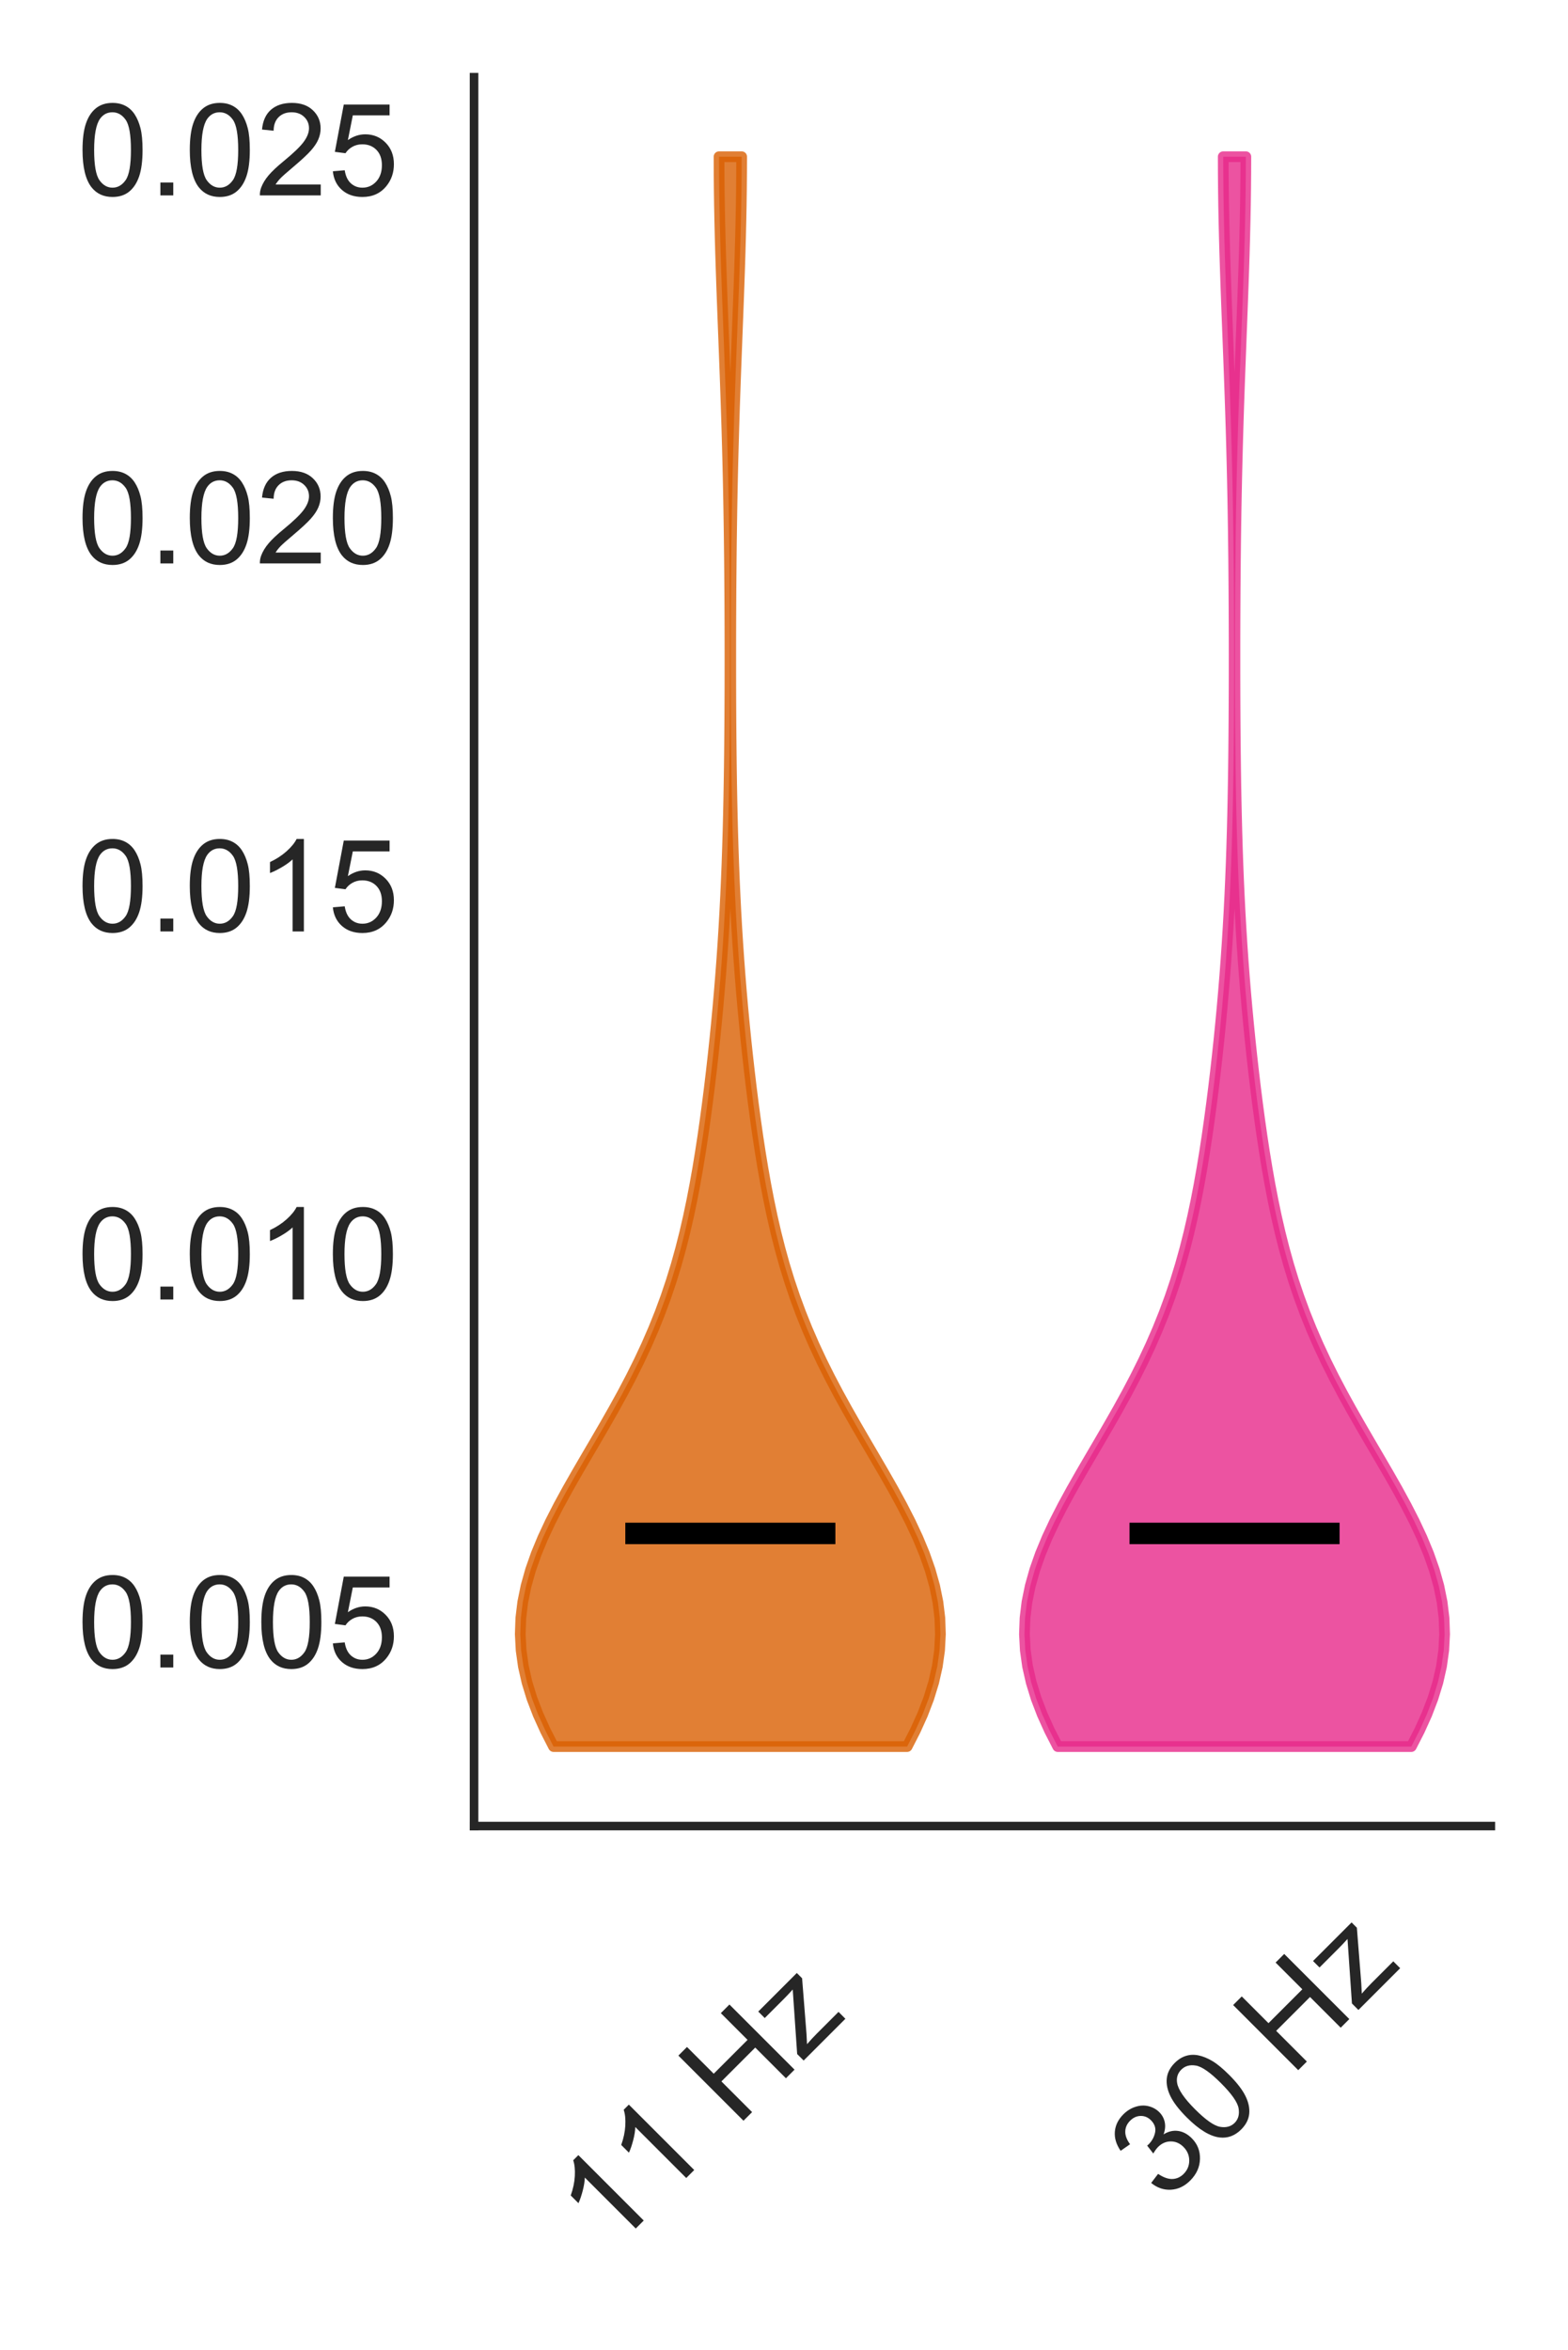 <?xml version="1.0" encoding="utf-8" standalone="no"?>
<!DOCTYPE svg PUBLIC "-//W3C//DTD SVG 1.1//EN"
  "http://www.w3.org/Graphics/SVG/1.1/DTD/svg11.dtd">
<!-- Created with matplotlib (https://matplotlib.org/) -->
<svg height="219.12pt" version="1.1" viewBox="0 0 146.286 219.12" width="146.286pt" xmlns="http://www.w3.org/2000/svg" xmlns:xlink="http://www.w3.org/1999/xlink">
 <defs>
  <style type="text/css">
*{stroke-linecap:butt;stroke-linejoin:round;}
  </style>
 </defs>
 <g id="figure_1">
  <g id="patch_1">
   <path d="M 0 219.12 
L 146.286 219.12 
L 146.286 0 
L 0 0 
z
" style="fill:none;"/>
  </g>
  <g id="axes_1">
   <g id="patch_2">
    <path d="M 44.226 170.28 
L 139.086 170.28 
L 139.086 7.2 
L 44.226 7.2 
z
" style="fill:none;"/>
   </g>
   <g id="matplotlib.axis_1">
    <g id="xtick_1">
     <g id="text_1">
      <!-- 11 Hz   -->
      <defs>
       <path d="M 37.25 0 
L 28.469 0 
L 28.469 56 
Q 25.297 52.984 20.141 49.953 
Q 14.984 46.922 10.891 45.406 
L 10.891 53.906 
Q 18.266 57.375 23.781 62.297 
Q 29.297 67.234 31.594 71.875 
L 37.25 71.875 
z
" id="ArialMT-49"/>
       <path id="ArialMT-32"/>
       <path d="M 8.016 0 
L 8.016 71.578 
L 17.484 71.578 
L 17.484 42.188 
L 54.688 42.188 
L 54.688 71.578 
L 64.156 71.578 
L 64.156 0 
L 54.688 0 
L 54.688 33.734 
L 17.484 33.734 
L 17.484 0 
z
" id="ArialMT-72"/>
       <path d="M 1.953 0 
L 1.953 7.125 
L 34.969 45.016 
Q 29.344 44.734 25.047 44.734 
L 3.906 44.734 
L 3.906 51.859 
L 46.297 51.859 
L 46.297 46.047 
L 18.219 13.141 
L 12.797 7.125 
Q 18.703 7.562 23.875 7.562 
L 47.859 7.562 
L 47.859 0 
z
" id="ArialMT-122"/>
      </defs>
      <g style="fill:#262626;" transform="translate(56.896 210.224)rotate(-45)scale(0.12 -0.12)">
       <use xlink:href="#ArialMT-49"/>
       <use x="55.506" xlink:href="#ArialMT-49"/>
       <use x="111.121" xlink:href="#ArialMT-32"/>
       <use x="138.904" xlink:href="#ArialMT-72"/>
       <use x="211.121" xlink:href="#ArialMT-122"/>
       <use x="261.121" xlink:href="#ArialMT-32"/>
       <use x="288.904" xlink:href="#ArialMT-32"/>
      </g>
     </g>
    </g>
    <g id="xtick_2">
     <g id="text_2">
      <!--   30 Hz -->
      <defs>
       <path d="M 4.203 18.891 
L 12.984 20.062 
Q 14.5 12.594 18.141 9.297 
Q 21.781 6 27 6 
Q 33.203 6 37.469 10.297 
Q 41.75 14.594 41.75 20.953 
Q 41.75 27 37.797 30.922 
Q 33.844 34.859 27.734 34.859 
Q 25.25 34.859 21.531 33.891 
L 22.516 41.609 
Q 23.391 41.5 23.922 41.5 
Q 29.547 41.5 34.031 44.422 
Q 38.531 47.359 38.531 53.469 
Q 38.531 58.297 35.25 61.469 
Q 31.984 64.656 26.812 64.656 
Q 21.688 64.656 18.266 61.422 
Q 14.844 58.203 13.875 51.766 
L 5.078 53.328 
Q 6.688 62.156 12.391 67.016 
Q 18.109 71.875 26.609 71.875 
Q 32.469 71.875 37.391 69.359 
Q 42.328 66.844 44.938 62.5 
Q 47.562 58.156 47.562 53.266 
Q 47.562 48.641 45.062 44.828 
Q 42.578 41.016 37.703 38.766 
Q 44.047 37.312 47.562 32.688 
Q 51.078 28.078 51.078 21.141 
Q 51.078 11.766 44.234 5.25 
Q 37.406 -1.266 26.953 -1.266 
Q 17.531 -1.266 11.297 4.344 
Q 5.078 9.969 4.203 18.891 
z
" id="ArialMT-51"/>
       <path d="M 4.156 35.297 
Q 4.156 48 6.766 55.734 
Q 9.375 63.484 14.516 67.672 
Q 19.672 71.875 27.484 71.875 
Q 33.25 71.875 37.594 69.547 
Q 41.938 67.234 44.766 62.859 
Q 47.609 58.5 49.219 52.219 
Q 50.828 45.953 50.828 35.297 
Q 50.828 22.703 48.234 14.969 
Q 45.656 7.234 40.5 3 
Q 35.359 -1.219 27.484 -1.219 
Q 17.141 -1.219 11.234 6.203 
Q 4.156 15.141 4.156 35.297 
z
M 13.188 35.297 
Q 13.188 17.672 17.312 11.828 
Q 21.438 6 27.484 6 
Q 33.547 6 37.672 11.859 
Q 41.797 17.719 41.797 35.297 
Q 41.797 52.984 37.672 58.781 
Q 33.547 64.594 27.391 64.594 
Q 21.344 64.594 17.719 59.469 
Q 13.188 52.938 13.188 35.297 
z
" id="ArialMT-48"/>
      </defs>
      <g style="fill:#262626;" transform="translate(103.929 210.233)rotate(-45)scale(0.12 -0.12)">
       <use xlink:href="#ArialMT-32"/>
       <use x="27.783" xlink:href="#ArialMT-32"/>
       <use x="55.566" xlink:href="#ArialMT-51"/>
       <use x="111.182" xlink:href="#ArialMT-48"/>
       <use x="166.797" xlink:href="#ArialMT-32"/>
       <use x="194.58" xlink:href="#ArialMT-72"/>
       <use x="266.797" xlink:href="#ArialMT-122"/>
      </g>
     </g>
    </g>
   </g>
   <g id="matplotlib.axis_2">
    <g id="ytick_1">
     <g id="text_3">
      <!-- 0.005 -->
      <defs>
       <path d="M 9.078 0 
L 9.078 10.016 
L 19.094 10.016 
L 19.094 0 
z
" id="ArialMT-46"/>
       <path d="M 4.156 18.75 
L 13.375 19.531 
Q 14.406 12.797 18.141 9.391 
Q 21.875 6 27.156 6 
Q 33.5 6 37.891 10.781 
Q 42.281 15.578 42.281 23.484 
Q 42.281 31 38.062 35.344 
Q 33.844 39.703 27 39.703 
Q 22.75 39.703 19.328 37.766 
Q 15.922 35.844 13.969 32.766 
L 5.719 33.844 
L 12.641 70.609 
L 48.25 70.609 
L 48.25 62.203 
L 19.672 62.203 
L 15.828 42.969 
Q 22.266 47.469 29.344 47.469 
Q 38.719 47.469 45.156 40.969 
Q 51.609 34.469 51.609 24.266 
Q 51.609 14.547 45.953 7.469 
Q 39.062 -1.219 27.156 -1.219 
Q 17.391 -1.219 11.203 4.25 
Q 5.031 9.719 4.156 18.75 
z
" id="ArialMT-53"/>
      </defs>
      <g style="fill:#262626;" transform="translate(7.2 155.494)scale(0.12 -0.12)">
       <use xlink:href="#ArialMT-48"/>
       <use x="55.615" xlink:href="#ArialMT-46"/>
       <use x="83.398" xlink:href="#ArialMT-48"/>
       <use x="139.014" xlink:href="#ArialMT-48"/>
       <use x="194.629" xlink:href="#ArialMT-53"/>
      </g>
     </g>
    </g>
    <g id="ytick_2">
     <g id="text_4">
      <!-- 0.010 -->
      <g style="fill:#262626;" transform="translate(7.2 121.176)scale(0.12 -0.12)">
       <use xlink:href="#ArialMT-48"/>
       <use x="55.615" xlink:href="#ArialMT-46"/>
       <use x="83.398" xlink:href="#ArialMT-48"/>
       <use x="139.014" xlink:href="#ArialMT-49"/>
       <use x="194.629" xlink:href="#ArialMT-48"/>
      </g>
     </g>
    </g>
    <g id="ytick_3">
     <g id="text_5">
      <!-- 0.015 -->
      <g style="fill:#262626;" transform="translate(7.2 86.857)scale(0.12 -0.12)">
       <use xlink:href="#ArialMT-48"/>
       <use x="55.615" xlink:href="#ArialMT-46"/>
       <use x="83.398" xlink:href="#ArialMT-48"/>
       <use x="139.014" xlink:href="#ArialMT-49"/>
       <use x="194.629" xlink:href="#ArialMT-53"/>
      </g>
     </g>
    </g>
    <g id="ytick_4">
     <g id="text_6">
      <!-- 0.020 -->
      <defs>
       <path d="M 50.344 8.453 
L 50.344 0 
L 3.031 0 
Q 2.938 3.172 4.047 6.109 
Q 5.859 10.938 9.828 15.625 
Q 13.812 20.312 21.344 26.469 
Q 33.016 36.031 37.109 41.625 
Q 41.219 47.219 41.219 52.203 
Q 41.219 57.422 37.469 61 
Q 33.734 64.594 27.734 64.594 
Q 21.391 64.594 17.578 60.781 
Q 13.766 56.984 13.719 50.25 
L 4.688 51.172 
Q 5.609 61.281 11.656 66.578 
Q 17.719 71.875 27.938 71.875 
Q 38.234 71.875 44.234 66.156 
Q 50.25 60.453 50.25 52 
Q 50.25 47.703 48.484 43.547 
Q 46.734 39.406 42.656 34.812 
Q 38.578 30.219 29.109 22.219 
Q 21.188 15.578 18.938 13.203 
Q 16.703 10.844 15.234 8.453 
z
" id="ArialMT-50"/>
      </defs>
      <g style="fill:#262626;" transform="translate(7.2 52.539)scale(0.12 -0.12)">
       <use xlink:href="#ArialMT-48"/>
       <use x="55.615" xlink:href="#ArialMT-46"/>
       <use x="83.398" xlink:href="#ArialMT-48"/>
       <use x="139.014" xlink:href="#ArialMT-50"/>
       <use x="194.629" xlink:href="#ArialMT-48"/>
      </g>
     </g>
    </g>
    <g id="ytick_5">
     <g id="text_7">
      <!-- 0.025 -->
      <g style="fill:#262626;" transform="translate(7.2 18.221)scale(0.12 -0.12)">
       <use xlink:href="#ArialMT-48"/>
       <use x="55.615" xlink:href="#ArialMT-46"/>
       <use x="83.398" xlink:href="#ArialMT-48"/>
       <use x="139.014" xlink:href="#ArialMT-50"/>
       <use x="194.629" xlink:href="#ArialMT-53"/>
      </g>
     </g>
    </g>
   </g>
   <g id="PolyCollection_1">
    <defs>
     <path d="M 84.63 -56.253 
L 51.644 -56.253 
L 50.877 -57.75 
L 50.2 -59.248 
L 49.626 -60.745 
L 49.166 -62.243 
L 48.827 -63.74 
L 48.617 -65.238 
L 48.538 -66.735 
L 48.591 -68.233 
L 48.772 -69.73 
L 49.078 -71.228 
L 49.499 -72.725 
L 50.026 -74.223 
L 50.646 -75.72 
L 51.347 -77.218 
L 52.113 -78.715 
L 52.93 -80.213 
L 53.781 -81.71 
L 54.653 -83.208 
L 55.531 -84.705 
L 56.402 -86.203 
L 57.255 -87.7 
L 58.08 -89.198 
L 58.869 -90.696 
L 59.615 -92.193 
L 60.316 -93.691 
L 60.967 -95.188 
L 61.569 -96.686 
L 62.121 -98.183 
L 62.626 -99.681 
L 63.085 -101.178 
L 63.503 -102.676 
L 63.882 -104.173 
L 64.227 -105.671 
L 64.542 -107.168 
L 64.83 -108.666 
L 65.096 -110.163 
L 65.341 -111.661 
L 65.57 -113.158 
L 65.784 -114.656 
L 65.985 -116.153 
L 66.175 -117.651 
L 66.354 -119.148 
L 66.523 -120.646 
L 66.683 -122.143 
L 66.833 -123.641 
L 66.974 -125.139 
L 67.105 -126.636 
L 67.227 -128.134 
L 67.34 -129.631 
L 67.443 -131.129 
L 67.537 -132.626 
L 67.622 -134.124 
L 67.698 -135.621 
L 67.765 -137.119 
L 67.825 -138.616 
L 67.876 -140.114 
L 67.921 -141.611 
L 67.959 -143.109 
L 67.991 -144.606 
L 68.018 -146.104 
L 68.041 -147.601 
L 68.059 -149.099 
L 68.073 -150.596 
L 68.084 -152.094 
L 68.092 -153.591 
L 68.098 -155.089 
L 68.1 -156.586 
L 68.101 -158.084 
L 68.099 -159.581 
L 68.095 -161.079 
L 68.089 -162.577 
L 68.08 -164.074 
L 68.069 -165.572 
L 68.055 -167.069 
L 68.037 -168.567 
L 68.017 -170.064 
L 67.993 -171.562 
L 67.966 -173.059 
L 67.934 -174.557 
L 67.899 -176.054 
L 67.86 -177.552 
L 67.817 -179.049 
L 67.77 -180.547 
L 67.72 -182.044 
L 67.667 -183.542 
L 67.612 -185.039 
L 67.555 -186.537 
L 67.497 -188.034 
L 67.439 -189.532 
L 67.382 -191.029 
L 67.327 -192.527 
L 67.276 -194.024 
L 67.228 -195.522 
L 67.186 -197.02 
L 67.15 -198.517 
L 67.121 -200.015 
L 67.1 -201.512 
L 67.087 -203.01 
L 67.083 -204.507 
L 69.192 -204.507 
L 69.192 -204.507 
L 69.187 -203.01 
L 69.174 -201.512 
L 69.153 -200.015 
L 69.124 -198.517 
L 69.088 -197.02 
L 69.046 -195.522 
L 68.999 -194.024 
L 68.947 -192.527 
L 68.892 -191.029 
L 68.835 -189.532 
L 68.777 -188.034 
L 68.72 -186.537 
L 68.662 -185.039 
L 68.607 -183.542 
L 68.554 -182.044 
L 68.504 -180.547 
L 68.458 -179.049 
L 68.415 -177.552 
L 68.375 -176.054 
L 68.34 -174.557 
L 68.309 -173.059 
L 68.281 -171.562 
L 68.258 -170.064 
L 68.237 -168.567 
L 68.22 -167.069 
L 68.206 -165.572 
L 68.194 -164.074 
L 68.186 -162.577 
L 68.179 -161.079 
L 68.175 -159.581 
L 68.174 -158.084 
L 68.174 -156.586 
L 68.177 -155.089 
L 68.182 -153.591 
L 68.19 -152.094 
L 68.201 -150.596 
L 68.216 -149.099 
L 68.234 -147.601 
L 68.256 -146.104 
L 68.283 -144.606 
L 68.316 -143.109 
L 68.354 -141.611 
L 68.398 -140.114 
L 68.45 -138.616 
L 68.509 -137.119 
L 68.577 -135.621 
L 68.652 -134.124 
L 68.737 -132.626 
L 68.831 -131.129 
L 68.934 -129.631 
L 69.047 -128.134 
L 69.169 -126.636 
L 69.301 -125.139 
L 69.442 -123.641 
L 69.592 -122.143 
L 69.752 -120.646 
L 69.921 -119.148 
L 70.1 -117.651 
L 70.289 -116.153 
L 70.49 -114.656 
L 70.704 -113.158 
L 70.933 -111.661 
L 71.179 -110.163 
L 71.444 -108.666 
L 71.733 -107.168 
L 72.047 -105.671 
L 72.392 -104.173 
L 72.772 -102.676 
L 73.189 -101.178 
L 73.648 -99.681 
L 74.153 -98.183 
L 74.705 -96.686 
L 75.307 -95.188 
L 75.959 -93.691 
L 76.659 -92.193 
L 77.406 -90.696 
L 78.195 -89.198 
L 79.02 -87.7 
L 79.873 -86.203 
L 80.744 -84.705 
L 81.621 -83.208 
L 82.493 -81.71 
L 83.345 -80.213 
L 84.161 -78.715 
L 84.927 -77.218 
L 85.628 -75.72 
L 86.249 -74.223 
L 86.776 -72.725 
L 87.197 -71.228 
L 87.502 -69.73 
L 87.684 -68.233 
L 87.736 -66.735 
L 87.657 -65.238 
L 87.447 -63.74 
L 87.109 -62.243 
L 86.648 -60.745 
L 86.074 -59.248 
L 85.397 -57.75 
L 84.63 -56.253 
z
" id="m03b82e7656" style="stroke:#d95f02;stroke-opacity:0.8;"/>
    </defs>
    <g clip-path="url(#pc6ae96c834)">
     <use style="fill:#d95f02;fill-opacity:0.8;stroke:#d95f02;stroke-opacity:0.8;" x="0" xlink:href="#m03b82e7656" y="219.12"/>
    </g>
   </g>
   <g id="PolyCollection_2">
    <defs>
     <path d="M 131.668 -56.253 
L 98.682 -56.253 
L 97.915 -57.75 
L 97.238 -59.248 
L 96.664 -60.745 
L 96.204 -62.243 
L 95.865 -63.74 
L 95.655 -65.238 
L 95.576 -66.735 
L 95.629 -68.233 
L 95.81 -69.73 
L 96.116 -71.228 
L 96.537 -72.725 
L 97.064 -74.223 
L 97.684 -75.72 
L 98.385 -77.218 
L 99.151 -78.715 
L 99.968 -80.213 
L 100.819 -81.71 
L 101.691 -83.208 
L 102.569 -84.705 
L 103.44 -86.203 
L 104.293 -87.7 
L 105.118 -89.198 
L 105.907 -90.696 
L 106.653 -92.193 
L 107.354 -93.691 
L 108.005 -95.188 
L 108.607 -96.686 
L 109.159 -98.183 
L 109.664 -99.681 
L 110.123 -101.178 
L 110.541 -102.676 
L 110.92 -104.173 
L 111.265 -105.671 
L 111.58 -107.168 
L 111.868 -108.666 
L 112.134 -110.163 
L 112.379 -111.661 
L 112.608 -113.158 
L 112.822 -114.656 
L 113.023 -116.153 
L 113.213 -117.651 
L 113.392 -119.148 
L 113.561 -120.646 
L 113.721 -122.143 
L 113.871 -123.641 
L 114.012 -125.139 
L 114.143 -126.636 
L 114.266 -128.134 
L 114.378 -129.631 
L 114.481 -131.129 
L 114.575 -132.626 
L 114.66 -134.124 
L 114.736 -135.621 
L 114.803 -137.119 
L 114.863 -138.616 
L 114.914 -140.114 
L 114.959 -141.611 
L 114.997 -143.109 
L 115.029 -144.606 
L 115.056 -146.104 
L 115.079 -147.601 
L 115.097 -149.099 
L 115.111 -150.596 
L 115.122 -152.094 
L 115.13 -153.591 
L 115.136 -155.089 
L 115.138 -156.586 
L 115.139 -158.084 
L 115.137 -159.581 
L 115.133 -161.079 
L 115.127 -162.577 
L 115.118 -164.074 
L 115.107 -165.572 
L 115.093 -167.069 
L 115.075 -168.567 
L 115.055 -170.064 
L 115.031 -171.562 
L 115.004 -173.059 
L 114.972 -174.557 
L 114.937 -176.054 
L 114.898 -177.552 
L 114.855 -179.049 
L 114.808 -180.547 
L 114.758 -182.044 
L 114.705 -183.542 
L 114.65 -185.039 
L 114.593 -186.537 
L 114.535 -188.034 
L 114.477 -189.532 
L 114.42 -191.029 
L 114.365 -192.527 
L 114.314 -194.024 
L 114.266 -195.522 
L 114.224 -197.02 
L 114.188 -198.517 
L 114.159 -200.015 
L 114.138 -201.512 
L 114.125 -203.01 
L 114.121 -204.507 
L 116.23 -204.507 
L 116.23 -204.507 
L 116.225 -203.01 
L 116.212 -201.512 
L 116.191 -200.015 
L 116.162 -198.517 
L 116.126 -197.02 
L 116.084 -195.522 
L 116.037 -194.024 
L 115.985 -192.527 
L 115.93 -191.029 
L 115.873 -189.532 
L 115.815 -188.034 
L 115.758 -186.537 
L 115.701 -185.039 
L 115.645 -183.542 
L 115.592 -182.044 
L 115.542 -180.547 
L 115.496 -179.049 
L 115.453 -177.552 
L 115.414 -176.054 
L 115.378 -174.557 
L 115.347 -173.059 
L 115.319 -171.562 
L 115.296 -170.064 
L 115.275 -168.567 
L 115.258 -167.069 
L 115.244 -165.572 
L 115.232 -164.074 
L 115.224 -162.577 
L 115.217 -161.079 
L 115.213 -159.581 
L 115.212 -158.084 
L 115.212 -156.586 
L 115.215 -155.089 
L 115.22 -153.591 
L 115.228 -152.094 
L 115.239 -150.596 
L 115.254 -149.099 
L 115.272 -147.601 
L 115.294 -146.104 
L 115.321 -144.606 
L 115.354 -143.109 
L 115.392 -141.611 
L 115.436 -140.114 
L 115.488 -138.616 
L 115.547 -137.119 
L 115.615 -135.621 
L 115.69 -134.124 
L 115.775 -132.626 
L 115.869 -131.129 
L 115.972 -129.631 
L 116.085 -128.134 
L 116.207 -126.636 
L 116.339 -125.139 
L 116.48 -123.641 
L 116.63 -122.143 
L 116.79 -120.646 
L 116.959 -119.148 
L 117.138 -117.651 
L 117.327 -116.153 
L 117.528 -114.656 
L 117.742 -113.158 
L 117.971 -111.661 
L 118.217 -110.163 
L 118.482 -108.666 
L 118.771 -107.168 
L 119.085 -105.671 
L 119.43 -104.173 
L 119.81 -102.676 
L 120.227 -101.178 
L 120.686 -99.681 
L 121.191 -98.183 
L 121.743 -96.686 
L 122.345 -95.188 
L 122.997 -93.691 
L 123.697 -92.193 
L 124.444 -90.696 
L 125.233 -89.198 
L 126.058 -87.7 
L 126.911 -86.203 
L 127.782 -84.705 
L 128.659 -83.208 
L 129.531 -81.71 
L 130.383 -80.213 
L 131.199 -78.715 
L 131.965 -77.218 
L 132.666 -75.72 
L 133.287 -74.223 
L 133.814 -72.725 
L 134.235 -71.228 
L 134.54 -69.73 
L 134.722 -68.233 
L 134.774 -66.735 
L 134.695 -65.238 
L 134.485 -63.74 
L 134.147 -62.243 
L 133.686 -60.745 
L 133.112 -59.248 
L 132.435 -57.75 
L 131.668 -56.253 
z
" id="m845a1e3bc3" style="stroke:#e7298a;stroke-opacity:0.8;"/>
    </defs>
    <g clip-path="url(#pc6ae96c834)">
     <use style="fill:#e7298a;fill-opacity:0.8;stroke:#e7298a;stroke-opacity:0.8;" x="0" xlink:href="#m845a1e3bc3" y="219.12"/>
    </g>
   </g>
   <g id="LineCollection_1">
    <path clip-path="url(#pc6ae96c834)" d="M 58.338 142.993 
L 77.937 142.993 
" style="fill:none;stroke:#000000;stroke-width:2;"/>
    <path clip-path="url(#pc6ae96c834)" d="M 105.376 142.993 
L 124.975 142.993 
" style="fill:none;stroke:#000000;stroke-width:2;"/>
   </g>
   <g id="patch_3">
    <path d="M 44.226 170.28 
L 44.226 7.2 
" style="fill:none;stroke:#262626;stroke-linecap:square;stroke-linejoin:miter;stroke-width:0.8;"/>
   </g>
   <g id="patch_4">
    <path d="M 44.226 170.28 
L 139.086 170.28 
" style="fill:none;stroke:#262626;stroke-linecap:square;stroke-linejoin:miter;stroke-width:0.8;"/>
   </g>
  </g>
 </g>
 <defs>
  <clipPath id="pc6ae96c834">
   <rect height="163.08" width="94.86" x="44.226" y="7.2"/>
  </clipPath>
 </defs>
</svg>

